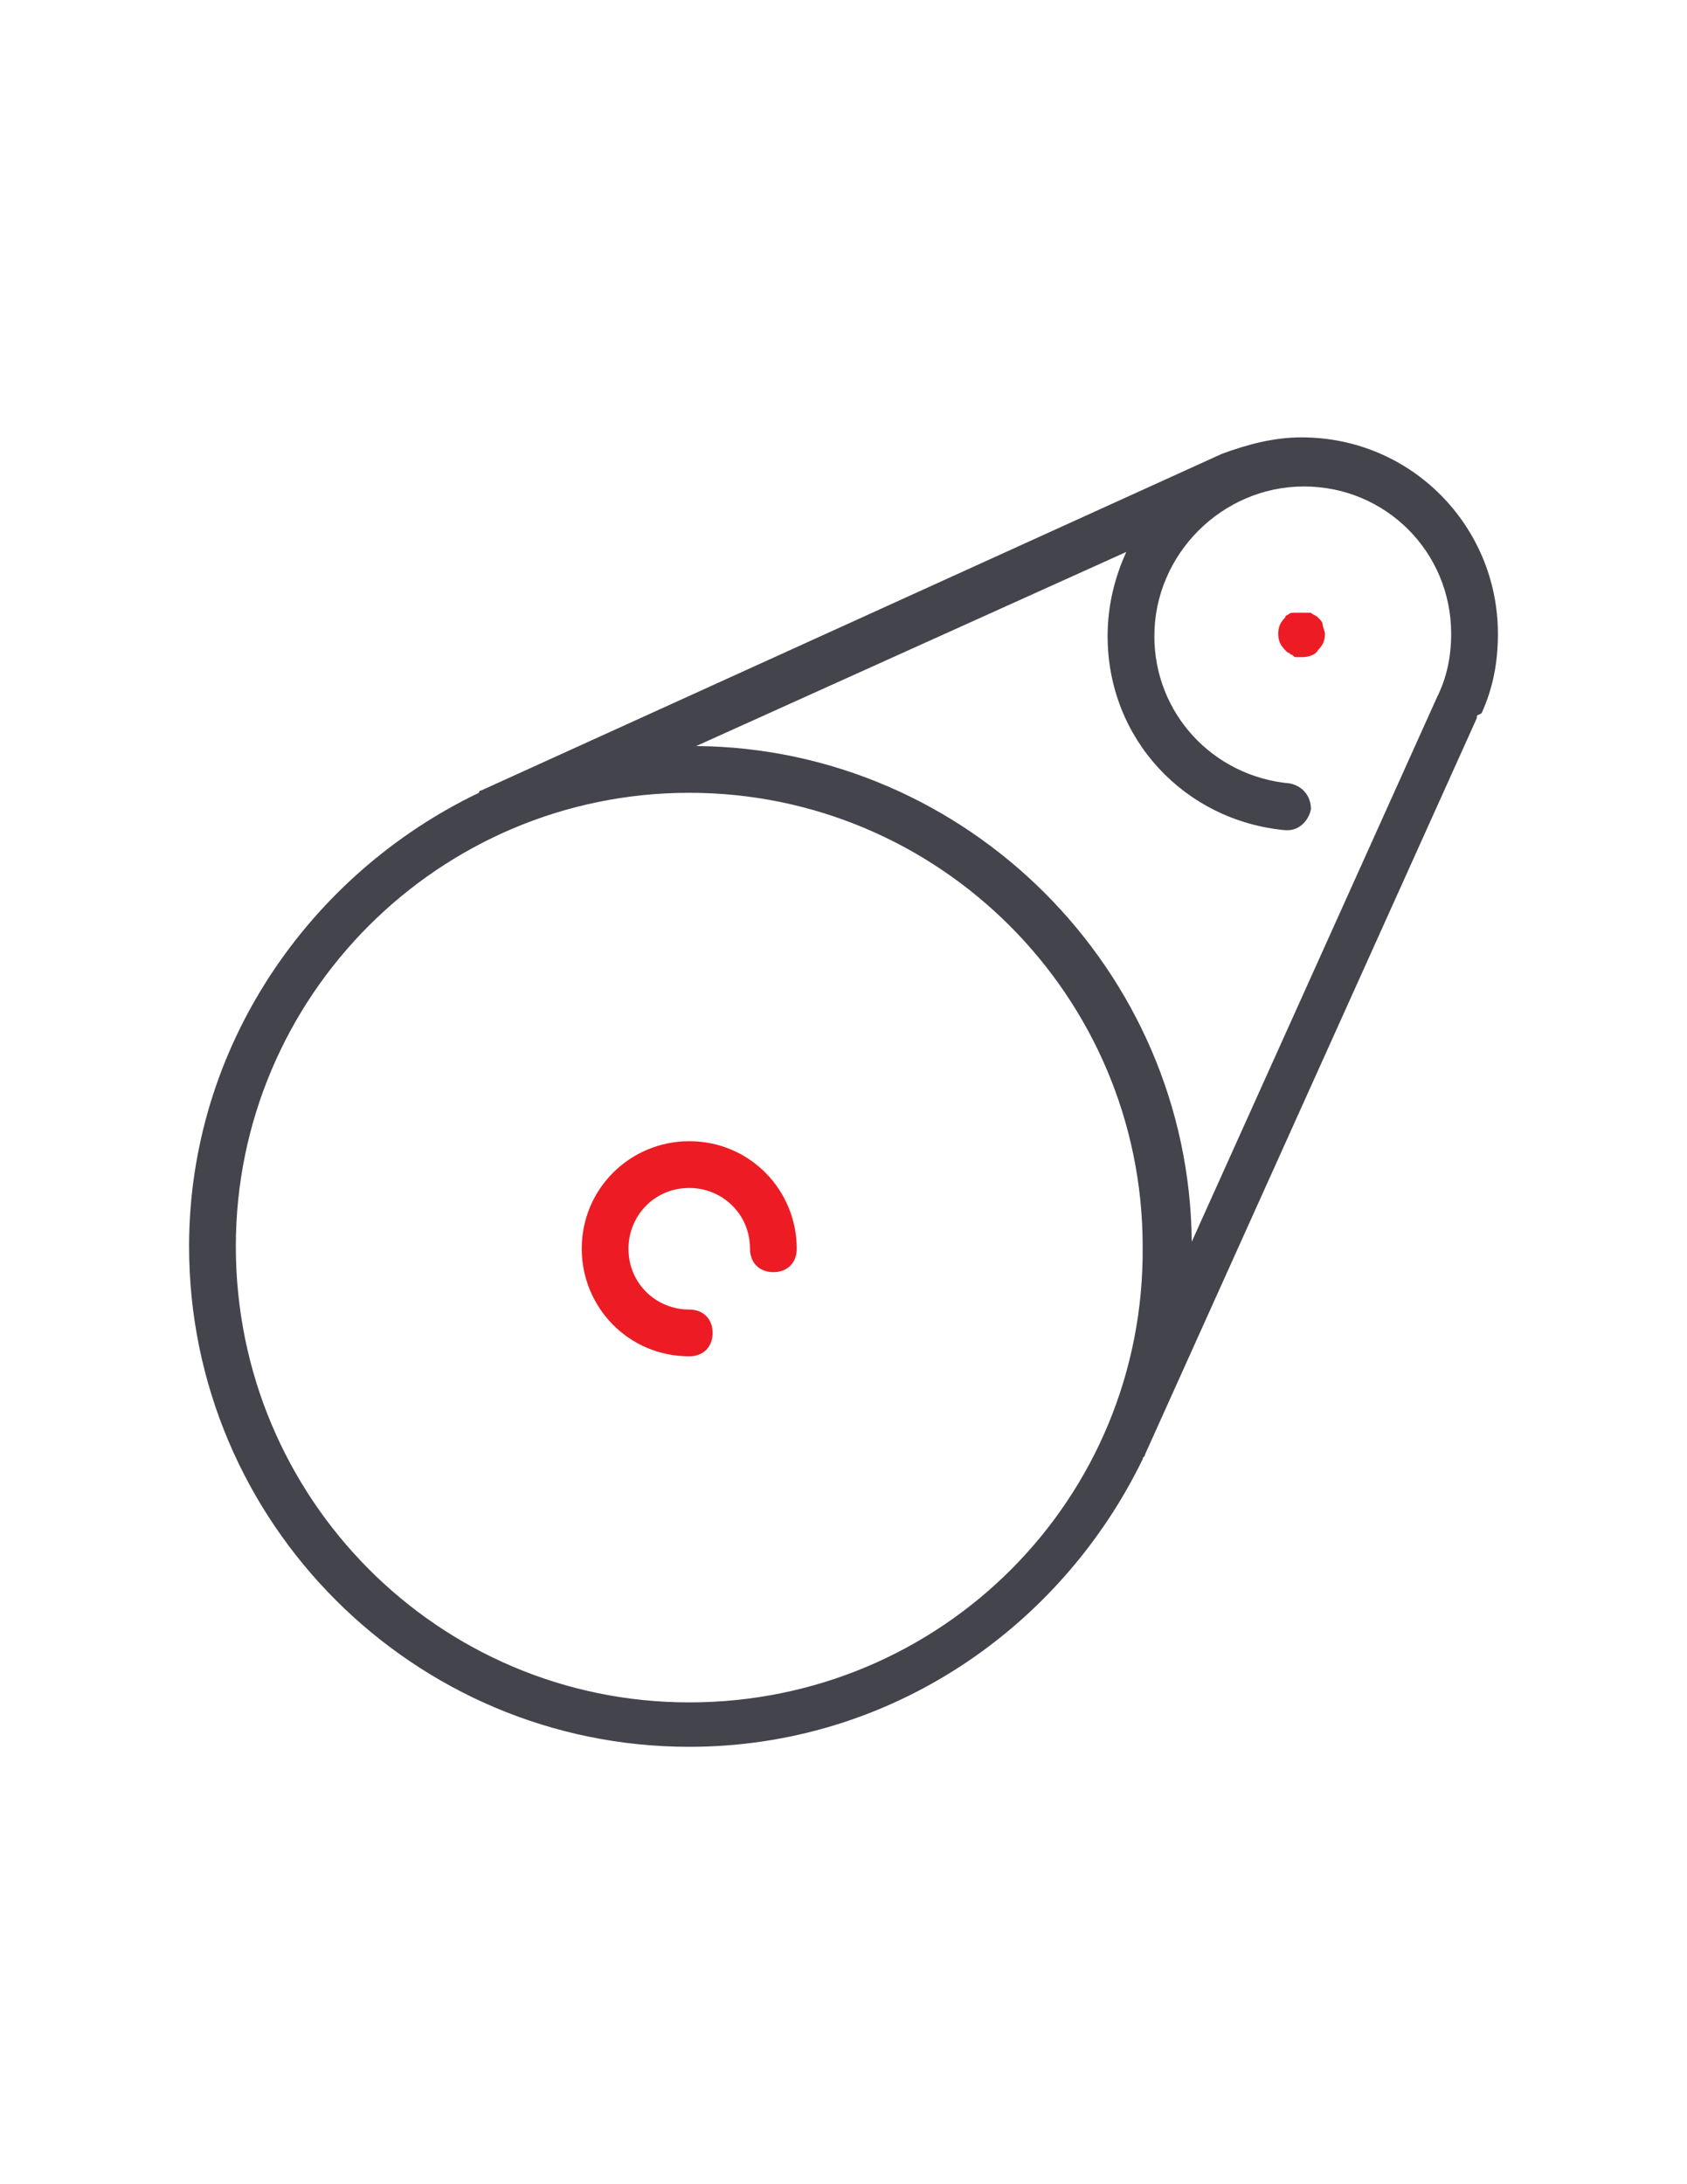 <?xml version="1.0" encoding="utf-8"?>
<!-- Generator: Adobe Illustrator 15.0.0, SVG Export Plug-In . SVG Version: 6.00 Build 0)  -->
<!DOCTYPE svg PUBLIC "-//W3C//DTD SVG 1.1//EN" "http://www.w3.org/Graphics/SVG/1.1/DTD/svg11.dtd">
<svg version="1.1" id="Layer_1" xmlns="http://www.w3.org/2000/svg" xmlns:xlink="http://www.w3.org/1999/xlink" x="0px" y="0px"
	 width="612px" height="792px" viewBox="0 0 612 792" style="enable-background:new 0 0 612 792;" xml:space="preserve">
<g>
	<g>
		<path style="fill:#ED1C24;" d="M250.041,491.809c-22.045,0-39.003-17.805-39.003-39.002c0-22.044,17.806-39.002,39.003-39.002
			c22.044,0,39.001,17.805,39.001,39.002c0,5.088-3.391,8.479-8.478,8.479s-8.479-3.392-8.479-8.479
			c0-12.717-10.175-22.044-22.044-22.044c-12.718,0-22.045,10.174-22.045,22.044c0,12.719,10.175,22.044,22.045,22.044
			c5.087,0,8.479,3.392,8.479,8.479S255.127,491.809,250.041,491.809z"/>
	</g>
	<g>
		<path style="fill:#ED1C24;" d="M472.183,238.296c-0.847,0-0.847,0-1.693,0c-0.85,0-0.85,0-1.698-0.85c-0.847,0-0.847-0.847-1.694-0.847
			c0,0,0,0-0.849-0.848c-1.696-1.695-2.543-3.392-2.543-5.934c0-2.544,0.847-4.239,2.543-5.936c0-0.848,0.849-0.848,0.849-0.848
			s0.848-0.847,1.694-0.847c0.849,0,0.849,0,1.698,0c1.693,0,3.392,0,5.086,0c0.847,0.847,1.695,0.847,2.545,1.695
			c0.847,0.847,1.693,1.697,1.693,2.544c0,0.848,0.848,2.543,0.848,3.392c0,2.542-0.848,4.239-2.541,5.934
			C477.271,237.446,474.728,238.296,472.183,238.296z"/>
	</g>
	<path style="fill:#44444D;" d="M537.472,258.643c4.239-9.326,5.933-18.652,5.933-28.826c0-39.004-31.37-71.222-71.222-71.222
		c-10.174,0-19.498,2.542-28.827,5.934l0,0L174.58,286.624c-0.848,0-0.848,0.848-0.848,0.848
		C111.836,317.146,68.595,379.89,68.595,451.96c0,100.049,81.396,181.444,181.445,181.444c72.917,0,134.812-43.242,164.489-104.288
		c0-0.849,0.847-0.849,0.847-1.696l120.397-267.08l0,0c0,0,0,0,0-0.847L537.472,258.643L537.472,258.643z M526.446,229.817
		c0,8.479-1.693,16.108-5.086,22.892l-89.026,197.555c-0.847-98.354-81.396-178.902-179.75-179.75l156.008-70.373
		c-4.239,9.326-6.782,19.5-6.782,30.523c0,37.308,27.979,66.982,64.438,70.373h0.849c4.239,0,7.631-3.39,8.479-7.629
		c0-5.089-3.393-8.479-7.631-9.328c-27.979-2.543-49.176-25.437-49.176-53.416c0-29.675,24.587-54.264,54.262-54.264
		C502.707,176.4,526.446,200.141,526.446,229.817z M250.041,617.296c-90.723,0-164.488-73.765-164.488-165.336
		c0-90.723,73.766-164.488,164.488-164.488c90.722,0,164.489,73.766,164.489,164.488
		C415.376,543.531,341.609,617.296,250.041,617.296z"/>
</g>
</svg>
